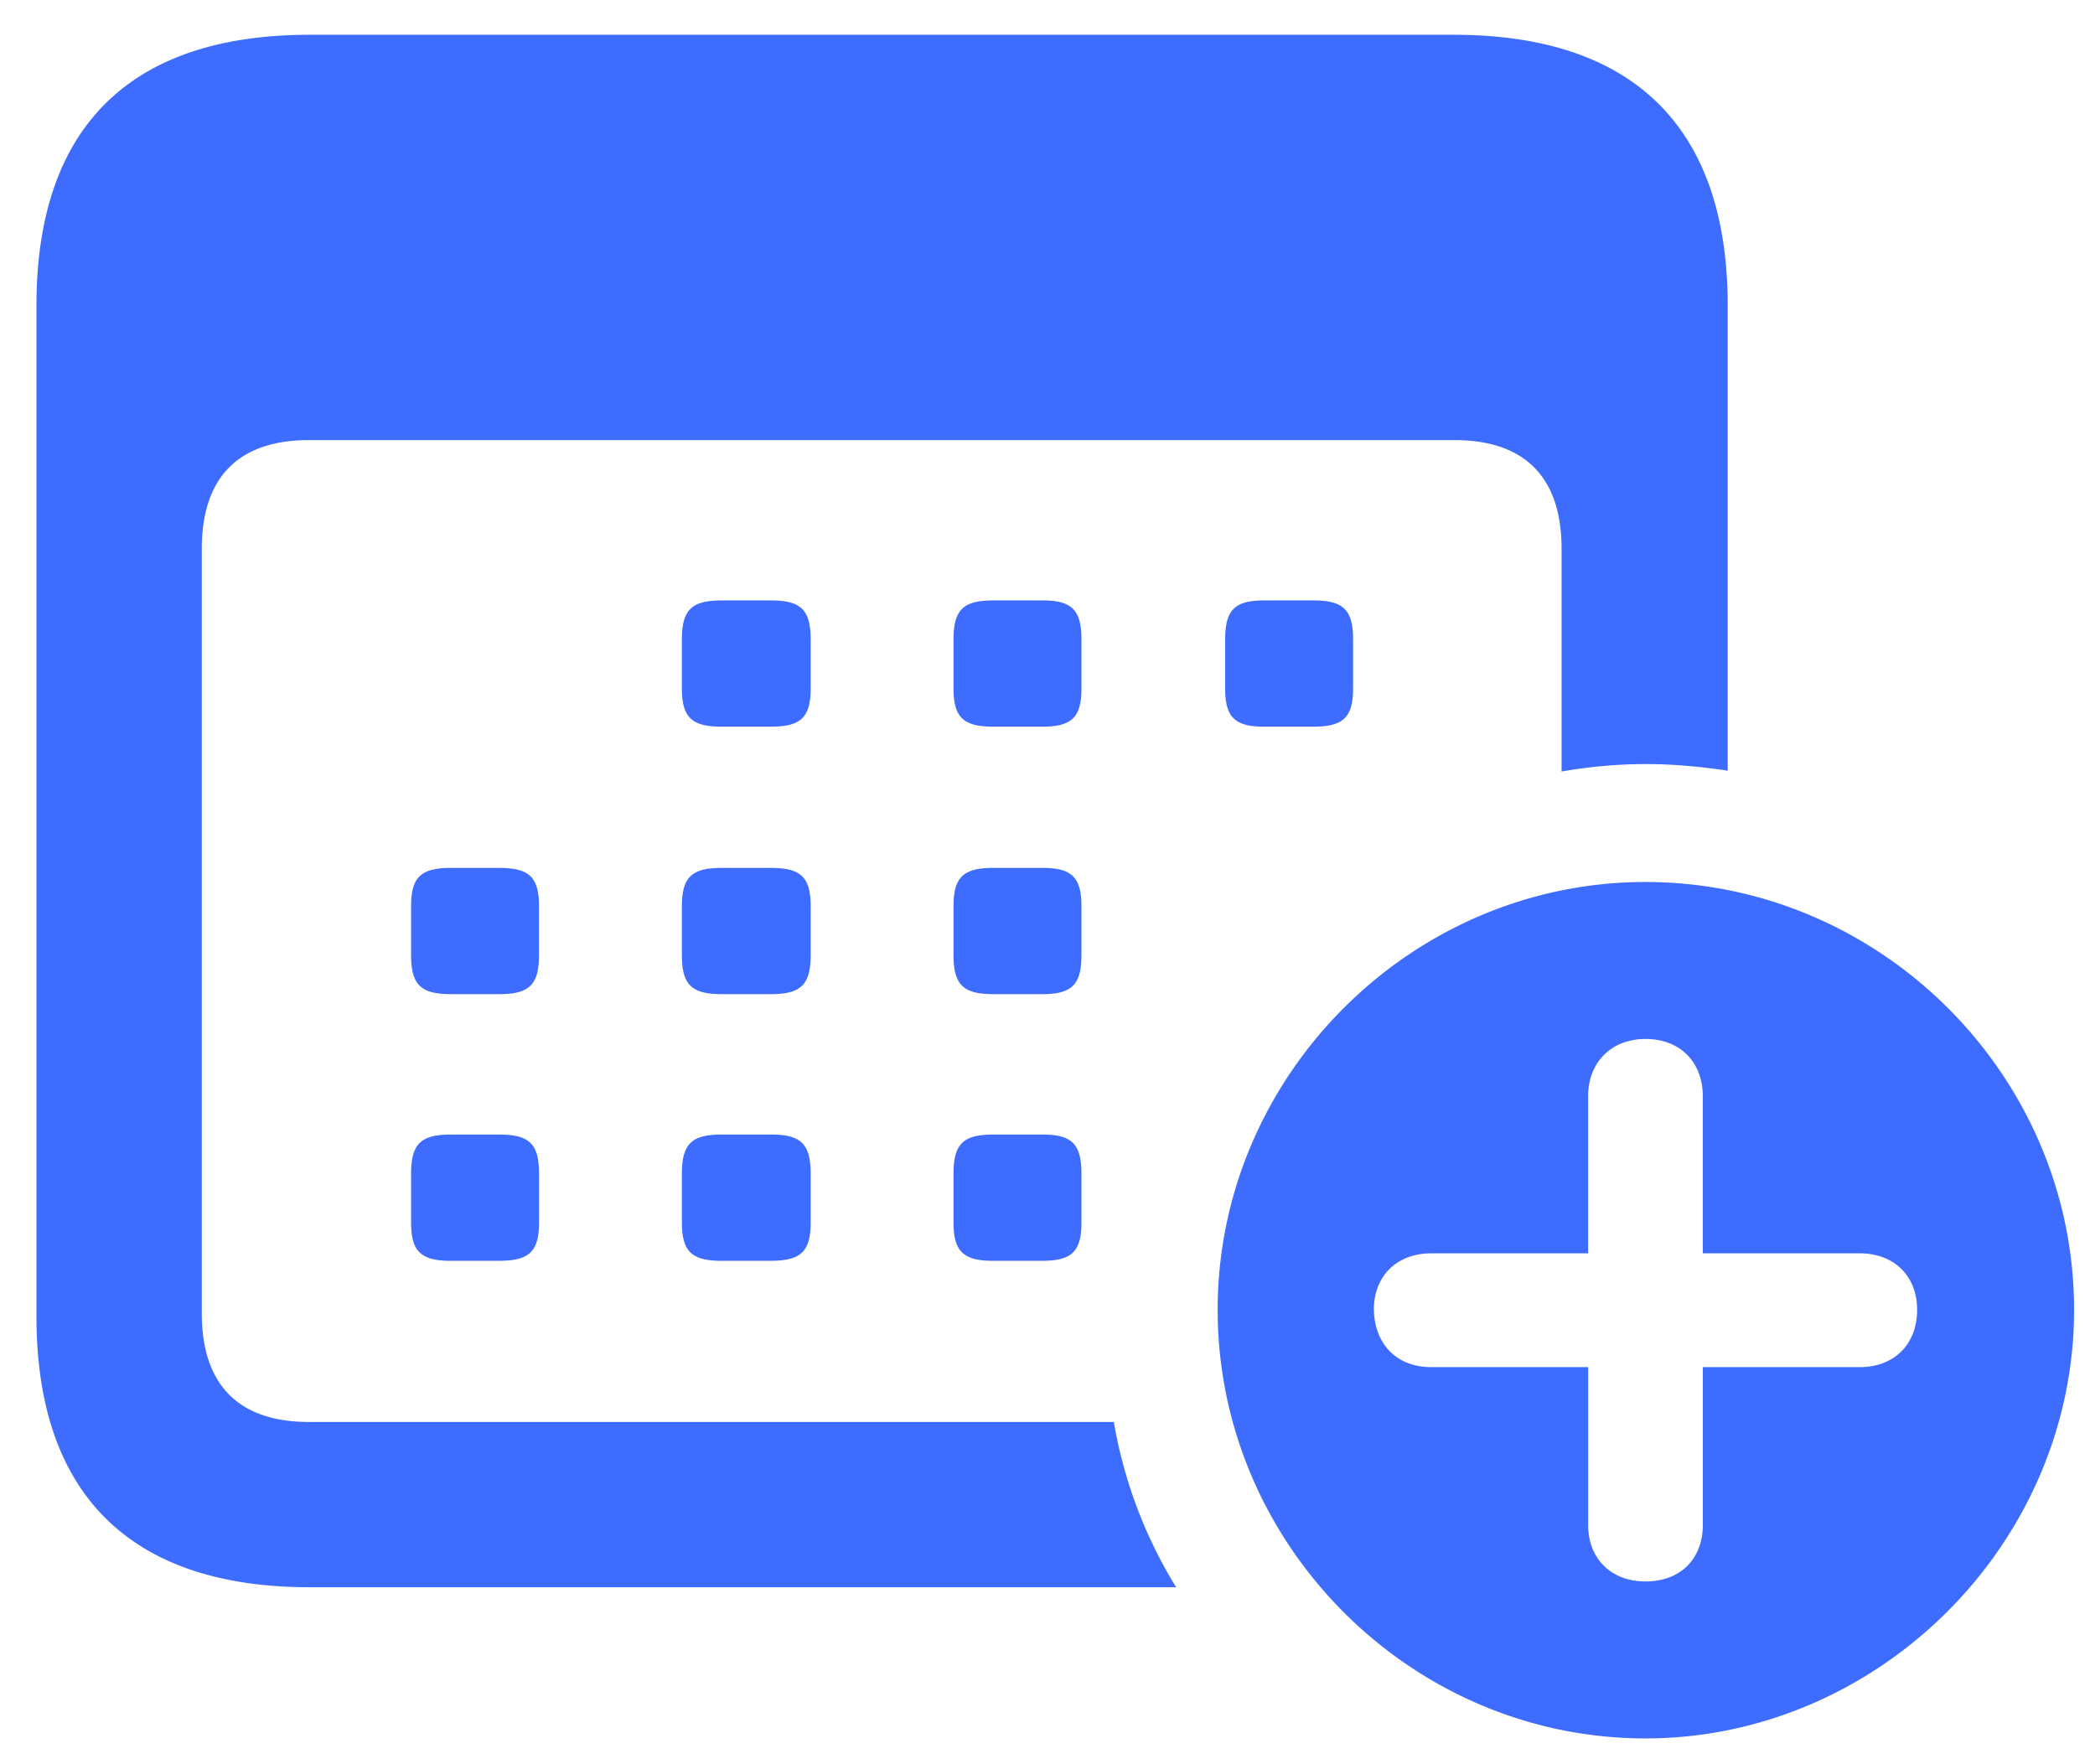 <svg xmlns="http://www.w3.org/2000/svg" width="57" height="48" fill="none"><path fill="#3E6CFF" d="M.992 35.817c0 4.837 2.554 7.368 7.436 7.368H32a12.609 12.609 0 0 1-1.695-4.497h-21.9c-1.876 0-2.915-.972-2.915-2.961V14.935c0-1.99 1.04-2.961 2.915-2.961h31.166c1.876 0 2.916.972 2.916 2.96v6.057a13.378 13.378 0 0 1 2.282-.203c.746 0 1.492.068 2.238.18V8.314c0-4.837-2.554-7.368-7.459-7.368H8.428C3.546.945.992 3.453.992 8.313v27.504zm18.646-16.046h1.333c.814 0 1.085-.249 1.085-1.04v-1.333c0-.814-.271-1.062-1.085-1.062h-1.333c-.814 0-1.085.248-1.085 1.062v1.333c0 .791.27 1.04 1.085 1.04zm7.39 0h1.333c.791 0 1.063-.249 1.063-1.04v-1.333c0-.814-.272-1.062-1.063-1.062h-1.333c-.814 0-1.085.248-1.085 1.062v1.333c0 .791.271 1.04 1.085 1.04zm7.368 0h1.333c.814 0 1.085-.249 1.085-1.04v-1.333c0-.814-.271-1.062-1.085-1.062h-1.333c-.791 0-1.063.248-1.063 1.062v1.333c0 .791.272 1.04 1.063 1.04zM12.27 27.048h1.31c.814 0 1.085-.248 1.085-1.062v-1.333c0-.791-.27-1.04-1.084-1.04H12.27c-.814 0-1.085.249-1.085 1.04v1.333c0 .814.271 1.062 1.085 1.062zm7.368 0h1.333c.814 0 1.085-.248 1.085-1.062v-1.333c0-.791-.271-1.04-1.085-1.04h-1.333c-.814 0-1.085.249-1.085 1.04v1.333c0 .814.27 1.062 1.085 1.062zm7.39 0h1.333c.791 0 1.063-.248 1.063-1.062v-1.333c0-.791-.272-1.04-1.063-1.04h-1.333c-.814 0-1.085.249-1.085 1.04v1.333c0 .814.271 1.062 1.085 1.062zm17.741 20.25c6.328 0 11.662-5.288 11.662-11.662 0-6.373-5.266-11.639-11.662-11.639-6.373 0-11.639 5.266-11.639 11.64 0 6.395 5.266 11.661 11.64 11.661zm-7.39-11.662c0-.926.633-1.536 1.56-1.536h4.27v-4.272c0-.926.634-1.56 1.56-1.56.95 0 1.56.634 1.56 1.56V34.1H50.6c.927 0 1.56.61 1.56 1.536 0 .95-.633 1.56-1.56 1.56h-4.27v4.294c0 .927-.61 1.537-1.56 1.537-.926 0-1.56-.61-1.56-1.537v-4.294h-4.27c-.927 0-1.538-.61-1.56-1.56zm-25.11-1.333h1.312c.813 0 1.085-.248 1.085-1.04V31.93c0-.814-.272-1.062-1.085-1.062H12.27c-.814 0-1.085.248-1.085 1.062v1.334c0 .79.271 1.04 1.085 1.04zm7.369 0h1.333c.814 0 1.085-.248 1.085-1.04V31.93c0-.814-.271-1.062-1.085-1.062h-1.333c-.814 0-1.085.248-1.085 1.062v1.334c0 .79.27 1.04 1.085 1.04zm7.39 0h1.333c.791 0 1.063-.248 1.063-1.04V31.93c0-.814-.272-1.062-1.063-1.062h-1.333c-.814 0-1.085.248-1.085 1.062v1.334c0 .79.271 1.04 1.085 1.04z"/></svg>